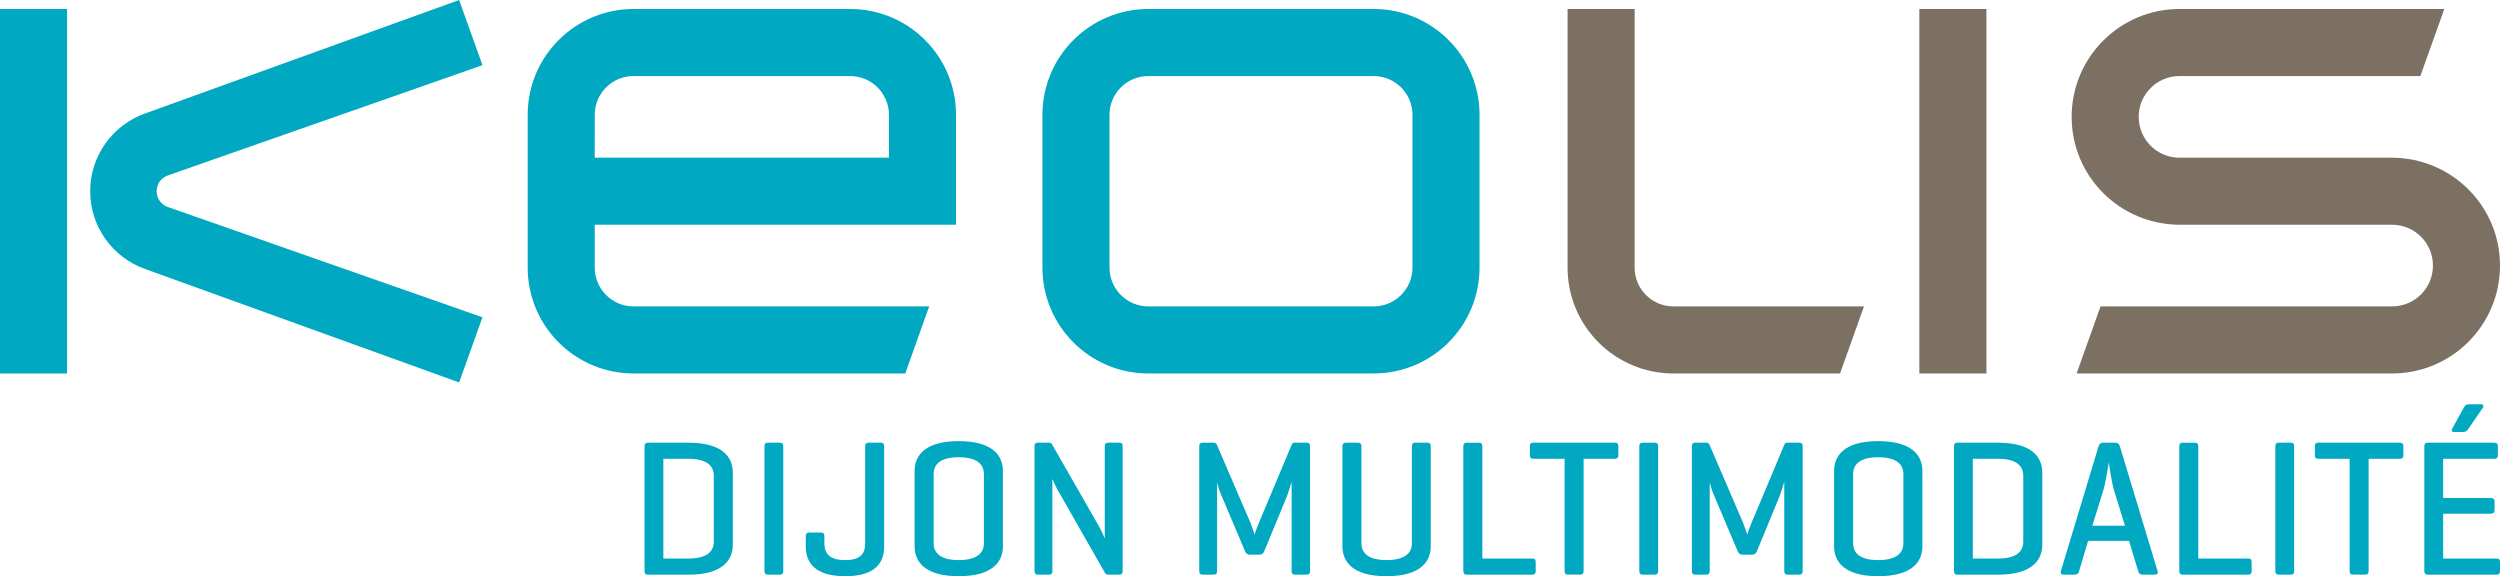 <?xml version="1.0" encoding="UTF-8"?><svg id="uuid-d6177a65-1f61-42f7-aa2b-459e0b9bd657" xmlns="http://www.w3.org/2000/svg" viewBox="0 0 283.465 65.332"><defs><style>.uuid-498843c8-248c-44bd-b76a-840c600d0372,.uuid-0a88c337-50ed-4dc1-a136-f4c1e9569060{fill-rule:evenodd;}.uuid-498843c8-248c-44bd-b76a-840c600d0372,.uuid-277ba42c-b8a8-401f-b893-d2152404d077{fill:#7b7062;}.uuid-dd600489-d3d3-4885-9d73-f4b3e291c4c8,.uuid-0a88c337-50ed-4dc1-a136-f4c1e9569060{fill:#00a9c1;}</style></defs><g id="uuid-2939ac98-fdae-4900-9a6a-7a2c1f91e34d"><g id="uuid-a41d789b-51bc-4bf3-aaf7-ebb7a0178c3d"><path class="uuid-dd600489-d3d3-4885-9d73-f4b3e291c4c8" d="m73.433,65.156c-.264,0-.352-.154-.352-.44v-14.082c0-.308.11-.439.396-.439h4.599c3.763,0,5.017,1.584,5.017,3.389v8.185c0,1.805-1.254,3.389-5.017,3.389h-4.643Zm1.782-13.136v11.31h2.86c1.98,0,2.86-.727,2.86-1.914v-7.481c0-1.188-.88-1.914-2.86-1.914h-2.86Z"/><path class="uuid-dd600489-d3d3-4885-9d73-f4b3e291c4c8" d="m88.811,64.716c0,.309-.088.44-.396.44h-1.342c-.286,0-.396-.132-.396-.44v-14.082c0-.308.11-.439.396-.439h1.342c.308,0,.396.132.396.439v14.082Z"/><path class="uuid-dd600489-d3d3-4885-9d73-f4b3e291c4c8" d="m93.475,61.592c0,1.188.594,1.914,2.354,1.914s2.267-.726,2.267-1.914v-10.958c0-.308.11-.439.396-.439h1.342c.308,0,.418.132.418.439v11.31c0,1.805-.924,3.389-4.423,3.389-3.477,0-4.466-1.584-4.466-3.389v-1.122c0-.308.11-.439.418-.439h1.298c.308,0,.396.132.396.439v.771Z"/><path class="uuid-dd600489-d3d3-4885-9d73-f4b3e291c4c8" d="m103.704,53.406c0-1.804,1.232-3.388,4.995-3.388,3.784,0,5.017,1.584,5.017,3.388v8.537c0,1.805-1.232,3.389-5.017,3.389-3.763,0-4.995-1.584-4.995-3.389v-8.537Zm7.855.353c0-1.188-.88-1.914-2.86-1.914-1.958,0-2.838.726-2.838,1.914v7.833c0,1.188.88,1.914,2.838,1.914,1.98,0,2.86-.726,2.86-1.914v-7.833Z"/><path class="uuid-dd600489-d3d3-4885-9d73-f4b3e291c4c8" d="m127.29,64.738c0,.286-.088.418-.396.418h-1.21c-.22,0-.308-.066-.396-.198l-5.171-9.065c-.484-.813-.748-1.496-.792-1.584v10.43c0,.286-.11.418-.396.418h-1.232c-.286,0-.396-.132-.396-.418v-14.126c0-.286.11-.418.396-.418h1.232c.176,0,.286.065.352.176l5.303,9.264c.308.527.682,1.408.682,1.408v-10.43c0-.286.132-.418.418-.418h1.21c.308,0,.396.132.396.418v14.126Z"/><path class="uuid-dd600489-d3d3-4885-9d73-f4b3e291c4c8" d="m148.542,64.738c0,.286-.11.418-.396.418h-1.298c-.286,0-.396-.132-.396-.418v-10.1c-.044.11-.33,1.122-.528,1.628l-2.552,6.184c-.11.286-.286.439-.55.439h-1.145c-.286,0-.418-.176-.528-.439l-2.729-6.447c-.22-.484-.396-1.254-.418-1.32v10.056c0,.286-.11.418-.396.418h-1.232c-.286,0-.396-.132-.396-.418v-14.126c0-.286.11-.418.396-.418h1.232c.198,0,.308.088.374.242l3.807,8.845c.154.374.44,1.232.462,1.32.022-.088.33-.924.484-1.298l3.741-8.911c.066-.154.176-.198.374-.198h1.298c.286,0,.396.132.396.418v14.126Z"/><path class="uuid-dd600489-d3d3-4885-9d73-f4b3e291c4c8" d="m154.37,61.592c0,1.188.88,1.914,2.838,1.914,1.98,0,2.882-.726,2.882-1.914v-10.958c0-.308.11-.439.396-.439h1.342c.308,0,.396.132.396.439v11.31c0,1.805-1.232,3.389-5.017,3.389-3.763,0-4.995-1.584-4.995-3.389v-11.31c0-.308.132-.439.418-.439h1.342c.286,0,.396.132.396.439v10.958Z"/><path class="uuid-dd600489-d3d3-4885-9d73-f4b3e291c4c8" d="m168.076,63.33h5.633c.286,0,.418.088.418.396v1.013c0,.308-.132.418-.418.418h-7.437c-.242,0-.352-.154-.352-.44v-14.082c0-.308.11-.439.418-.439h1.342c.286,0,.396.132.396.439v12.696Z"/><path class="uuid-dd600489-d3d3-4885-9d73-f4b3e291c4c8" d="m183.081,50.194c.286,0,.418.109.418.418v.99c0,.308-.132.418-.418.418h-3.521v12.695c0,.309-.11.44-.396.44h-1.364c-.286,0-.396-.132-.396-.44v-12.695h-3.521c-.308,0-.418-.11-.418-.418v-.99c0-.309.11-.418.418-.418h9.197Z"/><path class="uuid-dd600489-d3d3-4885-9d73-f4b3e291c4c8" d="m188.008,64.716c0,.309-.088.44-.396.44h-1.342c-.286,0-.396-.132-.396-.44v-14.082c0-.308.11-.439.396-.439h1.342c.308,0,.396.132.396.439v14.082Z"/><path class="uuid-dd600489-d3d3-4885-9d73-f4b3e291c4c8" d="m204.399,64.738c0,.286-.11.418-.396.418h-1.298c-.286,0-.396-.132-.396-.418v-10.1c-.044.11-.33,1.122-.528,1.628l-2.552,6.184c-.11.286-.286.439-.55.439h-1.145c-.286,0-.418-.176-.528-.439l-2.729-6.447c-.22-.484-.396-1.254-.418-1.32v10.056c0,.286-.11.418-.396.418h-1.232c-.286,0-.396-.132-.396-.418v-14.126c0-.286.11-.418.396-.418h1.232c.198,0,.308.088.374.242l3.807,8.845c.154.374.44,1.232.462,1.32.022-.088.33-.924.484-1.298l3.741-8.911c.066-.154.176-.198.374-.198h1.298c.286,0,.396.132.396.418v14.126Z"/><path class="uuid-dd600489-d3d3-4885-9d73-f4b3e291c4c8" d="m207.961,53.406c0-1.804,1.232-3.388,4.995-3.388,3.784,0,5.017,1.584,5.017,3.388v8.537c0,1.805-1.232,3.389-5.017,3.389-3.763,0-4.995-1.584-4.995-3.389v-8.537Zm7.855.353c0-1.188-.88-1.914-2.86-1.914-1.958,0-2.838.726-2.838,1.914v7.833c0,1.188.88,1.914,2.838,1.914,1.98,0,2.86-.726,2.86-1.914v-7.833Z"/><path class="uuid-dd600489-d3d3-4885-9d73-f4b3e291c4c8" d="m221.909,65.156c-.264,0-.352-.154-.352-.44v-14.082c0-.308.11-.439.396-.439h4.599c3.763,0,5.017,1.584,5.017,3.389v8.185c0,1.805-1.254,3.389-5.017,3.389h-4.643Zm1.782-13.136v11.31h2.86c1.98,0,2.86-.727,2.86-1.914v-7.481c0-1.188-.88-1.914-2.86-1.914h-2.86Z"/><path class="uuid-dd600489-d3d3-4885-9d73-f4b3e291c4c8" d="m239.839,50.194c.286,0,.44.132.528.418l4.269,14.126c.088.264-.022.418-.33.418h-1.386c-.286,0-.418-.154-.484-.418l-1.034-3.41h-4.643l-1.012,3.41c-.066.264-.198.418-.484.418h-1.276c-.286,0-.396-.154-.308-.418l4.269-14.126c.088-.286.242-.418.528-.418h1.364Zm-.132,5.412c-.264-.813-.572-2.97-.594-3.212-.044.198-.33,2.223-.616,3.168l-1.254,4.049h3.697l-1.232-4.005Z"/><path class="uuid-dd600489-d3d3-4885-9d73-f4b3e291c4c8" d="m249.255,63.33h5.633c.286,0,.418.088.418.396v1.013c0,.308-.132.418-.418.418h-7.437c-.242,0-.352-.154-.352-.44v-14.082c0-.308.11-.439.418-.439h1.342c.286,0,.396.132.396.439v12.696Z"/><path class="uuid-dd600489-d3d3-4885-9d73-f4b3e291c4c8" d="m260.123,64.716c0,.309-.088.44-.396.44h-1.342c-.286,0-.396-.132-.396-.44v-14.082c0-.308.11-.439.396-.439h1.342c.308,0,.396.132.396.439v14.082Z"/><path class="uuid-dd600489-d3d3-4885-9d73-f4b3e291c4c8" d="m272.091,50.194c.286,0,.418.109.418.418v.99c0,.308-.132.418-.418.418h-3.521v12.695c0,.309-.11.44-.396.44h-1.364c-.286,0-.396-.132-.396-.44v-12.695h-3.521c-.308,0-.418-.11-.418-.418v-.99c0-.309.11-.418.418-.418h9.197Z"/><path class="uuid-dd600489-d3d3-4885-9d73-f4b3e291c4c8" d="m275.28,65.156c-.286,0-.396-.132-.396-.44v-14.082c0-.308.11-.439.396-.439h7.525c.286,0,.418.109.418.418v.99c0,.308-.132.418-.418.418h-5.787v4.444h5.391c.308,0,.44.11.44.418v.946c0,.286-.132.418-.44.418h-5.391v5.083h6.029c.286,0,.418.088.418.396v1.013c0,.308-.132.418-.418.418h-7.767Zm4.533-16.437c-.066.11-.22.265-.528.265h-1.012c-.264,0-.374-.11-.22-.396l1.298-2.354c.132-.242.286-.396.572-.396h1.364c.308,0,.374.176.22.418l-1.694,2.464Z"/></g></g><g id="uuid-e3572b20-ef1e-4b73-a3a8-f6720b01be7f"><g id="uuid-4db9402e-e9c1-4b44-80ca-a8768b585a69"><g><g><path class="uuid-498843c8-248c-44bd-b76a-840c600d0372" d="m271.234,17.881h-24.107c-2.557,0-4.629-2.072-4.629-4.629s2.072-4.629,4.629-4.629h27.307l2.715-7.604h-30.021c-6.756,0-12.232,5.477-12.232,12.232,0,6.733,5.441,12.193,12.23,12.232h24.107c2.557,0,4.629,2.072,4.629,4.629,0,2.556-2.072,4.629-4.629,4.629h-33.062l-2.713,7.604h35.775c6.756,0,12.232-5.477,12.232-12.232,0-6.734-5.441-12.194-12.231-12.232Z"/><path class="uuid-498843c8-248c-44bd-b76a-840c600d0372" d="m185.344,30.342V1.02h-7.604v29.322c0,6.629,5.373,12.004,12.003,12.004h18.893l2.714-7.604h-21.607c-2.431,0-4.399-1.971-4.399-4.4Z"/><rect class="uuid-277ba42c-b8a8-401f-b893-d2152404d077" x="217.627" y="1.02" width="7.604" height="41.326"/></g><g><path class="uuid-0a88c337-50ed-4dc1-a136-f4c1e9569060" d="m155.754,1.02h-25.553c-6.629,0-12.004,5.373-12.004,12.003v17.319c0,6.629,5.374,12.004,12.004,12.004h25.553c6.63,0,12.004-5.375,12.004-12.004V13.022c0-6.63-5.374-12.003-12.004-12.003Zm4.4,29.322c0,2.43-1.97,4.4-4.4,4.4h-25.553c-2.43,0-4.399-1.971-4.399-4.4V13.022c0-2.43,1.97-4.399,4.399-4.399h25.553c2.431,0,4.4,1.97,4.4,4.399v17.319Z"/><path class="uuid-0a88c337-50ed-4dc1-a136-f4c1e9569060" d="m96.397,1.02h-24.561c-6.629,0-12.004,5.373-12.004,12.003v17.319c0,6.629,5.374,12.004,12.004,12.004h30.807l2.713-7.604h-33.52c-2.43,0-4.399-1.971-4.399-4.4l-.001-4.857h40.965v-12.462c0-6.63-5.374-12.003-12.003-12.003Zm4.399,16.861h-33.361l.001-4.858c0-2.43,1.969-4.399,4.399-4.399h24.561c2.43,0,4.399,1.97,4.399,4.399v4.858Z"/><rect class="uuid-dd600489-d3d3-4885-9d73-f4b3e291c4c8" y="1.02" width="7.604" height="41.326"/><path class="uuid-0a88c337-50ed-4dc1-a136-f4c1e9569060" d="m19.002,19.902L54.704,7.389l-2.644-7.389L16.428,12.873c-3.615,1.296-6.202,4.748-6.202,8.81s2.587,7.513,6.202,8.81l35.632,12.873,2.644-7.389-35.702-12.514c-.725-.266-1.243-.963-1.243-1.781,0-.816.518-1.514,1.243-1.779Z"/></g></g></g></g></svg>